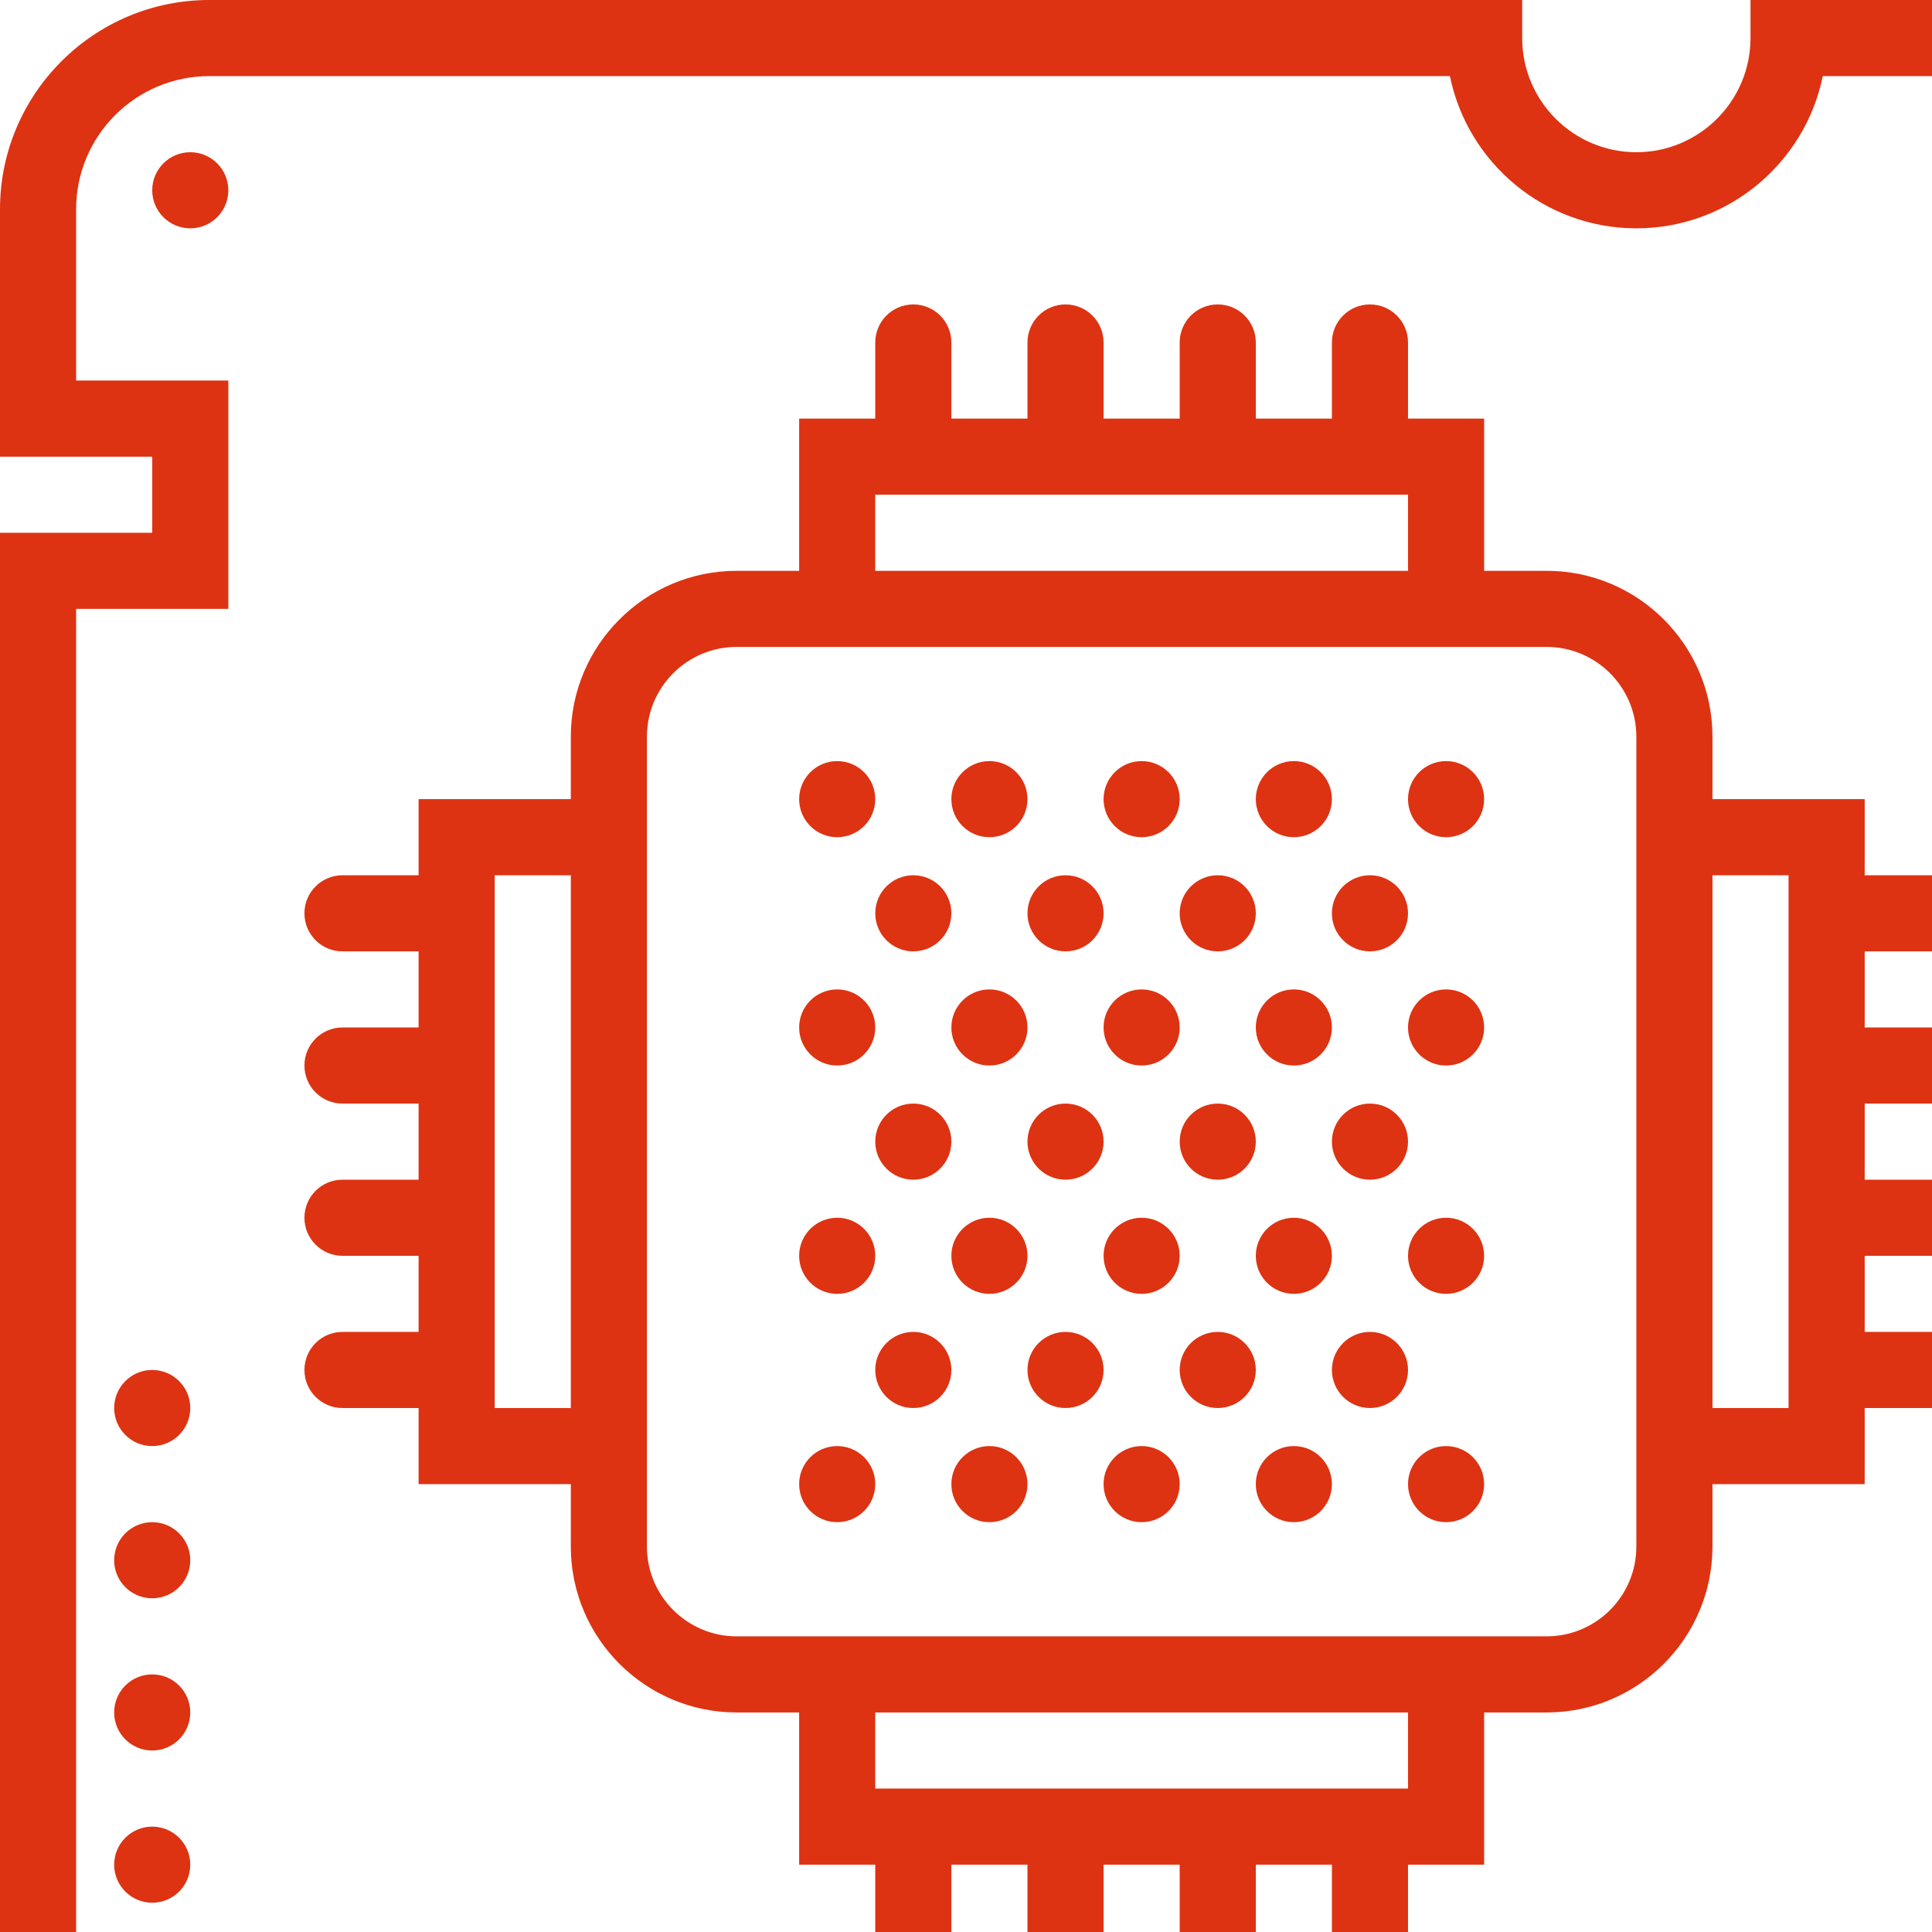 <?xml version="1.0" encoding="UTF-8"?> <svg xmlns="http://www.w3.org/2000/svg" width="132" height="132" viewBox="0 0 132 132" fill="none"><g clip-path="url(#clip0_218_405)"><path d="M13 15.6C14.436 15.6 15.6 14.436 15.6 13C15.6 11.564 14.436 10.4 13 10.4C11.565 10.4 10.4 11.564 10.4 13C10.4 14.436 11.565 15.6 13 15.6Z" fill="#DD3312"></path><path d="M98.8 104C100.236 104 101.4 102.836 101.4 101.4C101.4 99.964 100.236 98.8 98.8 98.8C97.364 98.8 96.2 99.964 96.2 101.4C96.2 102.836 97.364 104 98.8 104Z" fill="#DD3312"></path><path d="M88.4 104C89.836 104 91 102.836 91 101.4C91 99.964 89.836 98.8 88.4 98.8C86.964 98.8 85.8 99.964 85.8 101.4C85.8 102.836 86.964 104 88.4 104Z" fill="#DD3312"></path><path d="M93.6 96.2C95.036 96.2 96.2 95.036 96.2 93.6C96.2 92.164 95.036 91 93.6 91C92.164 91 91 92.164 91 93.6C91 95.036 92.164 96.2 93.6 96.2Z" fill="#DD3312"></path><path d="M78 104C79.436 104 80.6 102.836 80.6 101.4C80.6 99.964 79.436 98.8 78 98.8C76.564 98.8 75.4 99.964 75.4 101.4C75.4 102.836 76.564 104 78 104Z" fill="#DD3312"></path><path d="M67.6 104C69.036 104 70.2 102.836 70.2 101.4C70.2 99.964 69.036 98.8 67.6 98.8C66.164 98.8 65 99.964 65 101.4C65 102.836 66.164 104 67.6 104Z" fill="#DD3312"></path><path d="M83.2 96.2C84.636 96.2 85.8 95.036 85.8 93.6C85.8 92.164 84.636 91 83.2 91C81.764 91 80.6 92.164 80.6 93.6C80.6 95.036 81.764 96.2 83.2 96.2Z" fill="#DD3312"></path><path d="M72.8 96.2C74.236 96.2 75.4 95.036 75.4 93.6C75.4 92.164 74.236 91 72.8 91C71.364 91 70.2 92.164 70.2 93.6C70.2 95.036 71.364 96.2 72.8 96.2Z" fill="#DD3312"></path><path d="M57.2 104C58.636 104 59.8 102.836 59.8 101.4C59.8 99.964 58.636 98.8 57.2 98.8C55.764 98.8 54.6 99.964 54.6 101.4C54.6 102.836 55.764 104 57.2 104Z" fill="#DD3312"></path><path d="M62.4 96.2C63.836 96.2 65 95.036 65 93.6C65 92.164 63.836 91 62.4 91C60.964 91 59.8 92.164 59.8 93.6C59.8 95.036 60.964 96.2 62.4 96.2Z" fill="#DD3312"></path><path d="M98.8 88.4C100.236 88.4 101.4 87.236 101.4 85.8C101.4 84.364 100.236 83.2 98.8 83.2C97.364 83.2 96.2 84.364 96.2 85.8C96.2 87.236 97.364 88.4 98.8 88.4Z" fill="#DD3312"></path><path d="M88.4 88.4C89.836 88.4 91 87.236 91 85.8C91 84.364 89.836 83.2 88.4 83.2C86.964 83.2 85.8 84.364 85.8 85.8C85.8 87.236 86.964 88.4 88.4 88.4Z" fill="#DD3312"></path><path d="M93.6 80.6C95.036 80.6 96.2 79.436 96.2 78C96.2 76.564 95.036 75.4 93.6 75.4C92.164 75.4 91 76.564 91 78C91 79.436 92.164 80.6 93.6 80.6Z" fill="#DD3312"></path><path d="M78 88.4C79.436 88.4 80.6 87.236 80.6 85.8C80.6 84.364 79.436 83.2 78 83.2C76.564 83.2 75.4 84.364 75.4 85.8C75.4 87.236 76.564 88.4 78 88.4Z" fill="#DD3312"></path><path d="M67.6 88.4C69.036 88.4 70.2 87.236 70.2 85.8C70.2 84.364 69.036 83.2 67.6 83.2C66.164 83.2 65 84.364 65 85.8C65 87.236 66.164 88.4 67.6 88.4Z" fill="#DD3312"></path><path d="M83.2 80.6C84.636 80.6 85.8 79.436 85.8 78C85.8 76.564 84.636 75.4 83.2 75.4C81.764 75.4 80.6 76.564 80.6 78C80.6 79.436 81.764 80.6 83.2 80.6Z" fill="#DD3312"></path><path d="M72.8 80.6C74.236 80.6 75.4 79.436 75.4 78C75.4 76.564 74.236 75.4 72.8 75.4C71.364 75.4 70.2 76.564 70.2 78C70.2 79.436 71.364 80.6 72.8 80.6Z" fill="#DD3312"></path><path d="M57.2 88.4C58.636 88.4 59.8 87.236 59.8 85.8C59.8 84.364 58.636 83.2 57.2 83.2C55.764 83.2 54.6 84.364 54.6 85.8C54.6 87.236 55.764 88.4 57.2 88.4Z" fill="#DD3312"></path><path d="M62.4 80.6C63.836 80.6 65 79.436 65 78C65 76.564 63.836 75.4 62.4 75.4C60.964 75.4 59.8 76.564 59.8 78C59.8 79.436 60.964 80.6 62.4 80.6Z" fill="#DD3312"></path><path d="M98.8 72.8C100.236 72.8 101.4 71.636 101.4 70.2C101.4 68.764 100.236 67.6 98.8 67.6C97.364 67.6 96.2 68.764 96.2 70.2C96.2 71.636 97.364 72.8 98.8 72.8Z" fill="#DD3312"></path><path d="M88.4 72.8C89.836 72.8 91 71.636 91 70.2C91 68.764 89.836 67.6 88.4 67.6C86.964 67.6 85.8 68.764 85.8 70.2C85.8 71.636 86.964 72.8 88.4 72.8Z" fill="#DD3312"></path><path d="M93.6 65C95.036 65 96.2 63.836 96.2 62.4C96.2 60.964 95.036 59.8 93.6 59.8C92.164 59.8 91 60.964 91 62.4C91 63.836 92.164 65 93.6 65Z" fill="#DD3312"></path><path d="M78 72.8C79.436 72.8 80.6 71.636 80.6 70.2C80.6 68.764 79.436 67.6 78 67.6C76.564 67.6 75.4 68.764 75.4 70.2C75.4 71.636 76.564 72.8 78 72.8Z" fill="#DD3312"></path><path d="M67.6 72.8C69.036 72.8 70.2 71.636 70.2 70.2C70.2 68.764 69.036 67.6 67.6 67.6C66.164 67.6 65 68.764 65 70.2C65 71.636 66.164 72.8 67.6 72.8Z" fill="#DD3312"></path><path d="M83.2 65C84.636 65 85.8 63.836 85.8 62.4C85.8 60.964 84.636 59.8 83.2 59.8C81.764 59.8 80.6 60.964 80.6 62.4C80.6 63.836 81.764 65 83.2 65Z" fill="#DD3312"></path><path d="M72.8 65C74.236 65 75.4 63.836 75.4 62.4C75.4 60.964 74.236 59.8 72.8 59.8C71.364 59.8 70.2 60.964 70.2 62.4C70.2 63.836 71.364 65 72.8 65Z" fill="#DD3312"></path><path d="M57.2 72.8C58.636 72.8 59.8 71.636 59.8 70.2C59.8 68.764 58.636 67.6 57.2 67.6C55.764 67.6 54.6 68.764 54.6 70.2C54.6 71.636 55.764 72.8 57.2 72.8Z" fill="#DD3312"></path><path d="M62.4 65C63.836 65 65 63.836 65 62.4C65 60.964 63.836 59.8 62.4 59.8C60.964 59.8 59.8 60.964 59.8 62.4C59.8 63.836 60.964 65 62.4 65Z" fill="#DD3312"></path><path d="M98.8 57.2C100.236 57.2 101.4 56.036 101.4 54.6C101.4 53.164 100.236 52 98.8 52C97.364 52 96.2 53.164 96.2 54.6C96.2 56.036 97.364 57.2 98.8 57.2Z" fill="#DD3312"></path><path d="M88.4 57.2C89.836 57.2 91 56.036 91 54.6C91 53.164 89.836 52 88.4 52C86.964 52 85.8 53.164 85.8 54.6C85.8 56.036 86.964 57.2 88.4 57.2Z" fill="#DD3312"></path><path d="M78 57.2C79.436 57.2 80.6 56.036 80.6 54.6C80.6 53.164 79.436 52 78 52C76.564 52 75.4 53.164 75.4 54.6C75.4 56.036 76.564 57.2 78 57.2Z" fill="#DD3312"></path><path d="M67.6 57.2C69.036 57.2 70.2 56.036 70.2 54.6C70.2 53.164 69.036 52 67.6 52C66.164 52 65 53.164 65 54.6C65 56.036 66.164 57.2 67.6 57.2Z" fill="#DD3312"></path><path d="M57.2 57.2C58.636 57.2 59.8 56.036 59.8 54.6C59.8 53.164 58.636 52 57.2 52C55.764 52 54.6 53.164 54.6 54.6C54.6 56.036 55.764 57.2 57.2 57.2Z" fill="#DD3312"></path><path d="M132.6 65C134.035 65 135.2 63.838 135.2 62.4C135.2 60.962 134.035 59.8 132.6 59.8H127.4V54.6H117V50.328C117 44.083 111.917 39 105.672 39H101.4V28.6H96.2V23.4C96.2 21.962 95.035 20.8 93.6 20.8C92.165 20.8 91 21.962 91 23.4V28.6H85.8V23.4C85.8 21.962 84.635 20.8 83.2 20.8C81.765 20.8 80.6 21.962 80.6 23.4V28.6H75.4V23.4C75.4 21.962 74.235 20.8 72.8 20.8C71.365 20.8 70.2 21.962 70.2 23.4V28.6H65V23.4C65 21.962 63.835 20.8 62.4 20.8C60.965 20.8 59.8 21.962 59.8 23.4V28.6H54.6V39H50.328C44.083 39 39 44.083 39 50.328V54.6H28.6V59.8H23.4C21.965 59.8 20.8 60.962 20.8 62.4C20.8 63.838 21.965 65 23.4 65H28.6V70.2H23.4C21.965 70.2 20.8 71.362 20.8 72.8C20.8 74.238 21.965 75.4 23.4 75.4H28.6V80.6H23.4C21.965 80.6 20.8 81.762 20.8 83.2C20.8 84.638 21.965 85.8 23.4 85.8H28.6V91H23.4C21.965 91 20.8 92.162 20.8 93.6C20.8 95.038 21.965 96.2 23.4 96.2H28.6V101.4H39V105.672C39 111.917 44.083 117 50.328 117H54.6V127.4H59.8V132.6C59.8 134.038 60.965 135.2 62.4 135.2C63.835 135.2 65 134.038 65 132.6V127.4H70.2V132.6C70.2 134.038 71.365 135.2 72.8 135.2C74.235 135.2 75.4 134.038 75.4 132.6V127.4H80.6V132.6C80.6 134.038 81.765 135.2 83.2 135.2C84.635 135.2 85.8 134.038 85.8 132.6V127.4H91V132.6C91 134.038 92.165 135.2 93.6 135.2C95.035 135.2 96.2 134.038 96.2 132.6V127.4H101.4V117H105.672C111.917 117 117 111.917 117 105.672V101.4H127.4V96.2H132.6C134.035 96.2 135.2 95.038 135.2 93.6C135.2 92.162 134.035 91 132.6 91H127.4V85.8H132.6C134.035 85.8 135.2 84.638 135.2 83.2C135.2 81.762 134.035 80.6 132.6 80.6H127.4V75.4H132.6C134.035 75.4 135.2 74.238 135.2 72.8C135.2 71.362 134.035 70.2 132.6 70.2H127.4V65H132.6ZM39 96.2H33.8V59.8H39V96.2ZM59.8 33.8H96.2V39H59.8V33.8ZM96.2 122.2H59.8V117H96.2V122.2ZM111.8 54.6V101.4V105.672C111.8 109.052 109.049 111.8 105.672 111.8H101.4H54.6H50.328C46.951 111.8 44.2 109.049 44.2 105.672V101.4V54.6V50.328C44.2 46.948 46.951 44.2 50.328 44.2H54.6H101.4H105.672C109.052 44.2 111.8 46.951 111.8 50.328V54.6ZM122.2 96.2H117V59.8H122.2V96.2Z" fill="#DD3312"></path><path d="M10.4 98.8C11.836 98.8 13 97.636 13 96.2C13 94.764 11.836 93.6 10.4 93.6C8.964 93.6 7.8 94.764 7.8 96.2C7.8 97.636 8.964 98.8 10.4 98.8Z" fill="#DD3312"></path><path d="M10.4 109.2C11.836 109.2 13 108.036 13 106.6C13 105.164 11.836 104 10.4 104C8.964 104 7.8 105.164 7.8 106.6C7.8 108.036 8.964 109.2 10.4 109.2Z" fill="#DD3312"></path><path d="M10.4 119.6C11.836 119.6 13 118.436 13 117C13 115.564 11.836 114.4 10.4 114.4C8.964 114.4 7.8 115.564 7.8 117C7.8 118.436 8.964 119.6 10.4 119.6Z" fill="#DD3312"></path><path d="M10.4 130C11.836 130 13 128.836 13 127.4C13 125.964 11.836 124.8 10.4 124.8C8.964 124.8 7.8 125.964 7.8 127.4C7.8 128.836 8.964 130 10.4 130Z" fill="#DD3312"></path><path d="M141.703 0H119.6V2.6C119.6 6.9 116.1 10.4 111.8 10.4C107.5 10.4 104 6.9 104 2.6V0H14.297C6.414 0 0 6.414 0 14.297V31.2H10.4V36.4H0V141.703C0 149.586 6.414 156 14.297 156H104V153.4C104 149.1 107.5 145.6 111.8 145.6C116.1 145.6 119.6 149.1 119.6 153.4V156H141.703C149.586 156 156 149.586 156 141.703V14.297C156 6.414 149.586 0 141.703 0ZM150.8 44.2H145.6C144.165 44.2 143 45.362 143 46.8C143 48.238 144.165 49.4 145.6 49.4H150.8V52H145.6C144.165 52 143 53.162 143 54.6C143 56.038 144.165 57.2 145.6 57.2H150.8V59.8H145.6C144.165 59.8 143 60.962 143 62.4C143 63.838 144.165 65 145.6 65H150.8V67.6H145.6C144.165 67.6 143 68.762 143 70.2C143 71.638 144.165 72.8 145.6 72.8H150.8V75.4H145.6C144.165 75.4 143 76.562 143 78C143 79.438 144.165 80.6 145.6 80.6H150.8V83.2H145.6C144.165 83.2 143 84.362 143 85.8C143 87.238 144.165 88.4 145.6 88.4H150.8V91H145.6C144.165 91 143 92.162 143 93.6C143 95.038 144.165 96.2 145.6 96.2H150.8V98.8H145.6C144.165 98.8 143 99.962 143 101.4C143 102.838 144.165 104 145.6 104H150.8V106.6H145.6C144.165 106.6 143 107.762 143 109.2C143 110.638 144.165 111.8 145.6 111.8H150.8V141.703C150.8 146.721 146.721 150.8 141.703 150.8H124.537C123.331 144.875 118.076 140.4 111.8 140.4C105.524 140.4 100.269 144.875 99.063 150.8H14.297C9.279 150.8 5.2 146.721 5.2 141.703V41.6H15.6V26H5.2V14.297C5.2 9.279 9.279 5.2 14.297 5.2H99.063C100.269 11.125 105.521 15.6 111.8 15.6C118.079 15.6 123.331 11.125 124.537 5.2H141.703C146.721 5.2 150.8 9.279 150.8 14.297V44.2Z" fill="#DD3312"></path></g><defs><clipPath id="clip0_218_405"><rect width="156" height="156" fill="white"></rect></clipPath></defs></svg> 